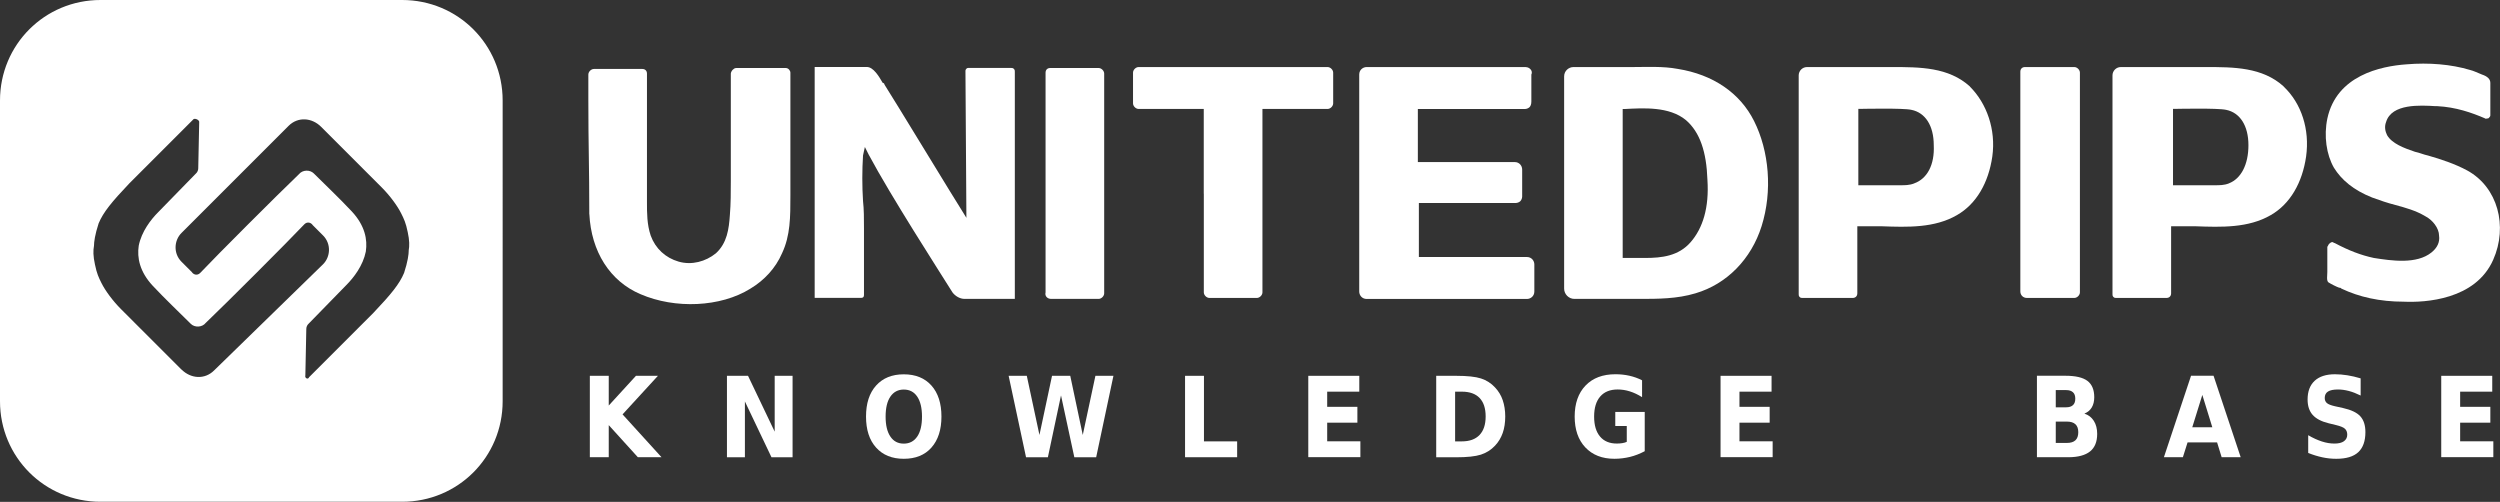 <?xml version="1.0" encoding="UTF-8"?>
<svg id="Layer_1" data-name="Layer 1" xmlns="http://www.w3.org/2000/svg" viewBox="0 0 367.6 73.79">
  <rect x="0" y="0" width="367.6" height="73.79" fill="#333333" stroke="none"/>
  <defs>
    <style>
      .cls-1 {
        fill: #fff;
        stroke-width: 0px;
      }
    </style>
  </defs>
  <path class="cls-1" d="M59.14,0H14.78C6.57,0,0,6.57,0,14.78v44.22c0,8.21,6.57,14.78,14.78,14.78h44.35c8.21,0,14.78-6.57,14.78-14.78V14.78c0-8.21-6.57-14.78-14.78-14.78ZM26.69,54.35s-4.24-4.24-8.9-8.9c-1.23-1.23-2.33-2.74-2.87-3.83-.41-.82-.68-1.37-.96-2.74-.27-1.23-.27-2.05-.14-2.74,0-.55.14-1.64.68-3.29.68-1.64,1.92-3.15,4.52-5.89.96-.96,7.26-7.26,9.45-9.45.27-.14.82.14.82.41l-.14,6.84c0,.27-.14.55-.27.68l-5.61,5.75c-1.1,1.1-2.46,2.87-2.87,4.93-.27,1.78.14,3.83,2.05,5.89,1.92,2.05,3.97,3.97,5.61,5.61.55.55,1.64.55,2.19-.14,3.15-3.01,12.05-11.91,14.51-14.51.41-.41.96-.27,1.23.14l1.51,1.51c1.23,1.23,1.1,3.15,0,4.24l-16.02,15.61c-1.37,1.37-3.42,1.23-4.79-.14ZM60.1,36.83c0,.55-.14,1.64-.68,3.29-.68,1.64-1.92,3.15-4.52,5.89-.96.96-7.26,7.26-9.45,9.45-.14.41-.68.14-.55-.27l.14-6.84c0-.27.14-.55.27-.68l5.61-5.75c1.1-1.1,2.46-2.87,2.87-4.93.27-1.78-.14-3.83-2.05-5.89-1.92-2.05-3.97-3.97-5.61-5.61-.55-.55-1.64-.55-2.19.14-3.15,3.01-12.05,11.91-14.51,14.51-.41.41-.96.27-1.23-.14l-1.51-1.51c-1.23-1.23-1.1-3.15,0-4.24l15.74-15.74c1.37-1.37,3.42-1.23,4.79.14,0,0,4.24,4.24,8.9,8.9,1.23,1.23,2.33,2.74,2.87,3.83.41.82.68,1.37.96,2.74.27,1.23.27,2.05.14,2.74Z"/>
  <g>
    <path class="cls-1" d="M127.18,21.63l.55,1.1c3.29,6.16,10.27,16.98,12.32,20.26.41.55,1.1.96,1.78.96h7.39V10.54c0-.14,0-.27-.14-.41-.14-.14-.27-.14-.41-.14h-6.3c-.27,0-.41.27-.41.41l.14,21.63-.68-1.1c-.14-.14-10.54-17.25-11.36-18.48,0-.14-.14-.27-.27-.27-.55-.96-1.37-2.33-2.33-2.33h-7.67v33.95h6.84c.27,0,.41-.14.41-.41v-9.86c0-1.37,0-2.74-.14-3.97-.14-2.19-.14-4.52,0-6.71l.27-1.23Z"/>
    <path class="cls-1" d="M246.69,10.13c-2.19-.41-4.52-.27-6.71-.27h-8.62c-.68,0-1.37.55-1.37,1.37v31.21c0,.82.68,1.51,1.51,1.51h9.45c2.87,0,5.61,0,8.35-.82,4.65-1.37,8.21-5.07,9.72-9.86,1.64-5.2,1.1-11.09-1.1-15.47-2.05-4.11-6.02-6.84-11.23-7.67ZM248.6,35.6c-1.78,2.05-4.24,2.33-6.71,2.33h-3.29v-21.9h.27c2.74-.14,6.57-.41,9.04,1.64,2.05,1.78,3.01,4.65,3.15,8.76.27,4.11-.68,7.12-2.46,9.17Z"/>
    <path class="cls-1" d="M86.66,31.49c.27,5.48,3.01,9.86,7.53,11.77,5.07,2.19,11.77,1.92,16.15-.82,2.05-1.23,3.7-3.01,4.65-5.2,1.23-2.6,1.23-5.34,1.23-8.49V10.68c0-.27-.27-.68-.68-.68h-7.26c-.27,0-.41.14-.55.27s-.27.41-.27.55v15.74c0,1.64,0,3.42-.14,5.07-.14,2.05-.41,4.11-2.05,5.61-1.51,1.23-3.56,1.78-5.48,1.23s-3.42-1.92-4.11-3.83c-.55-1.64-.55-3.29-.55-4.93V10.82c0-.41-.27-.68-.68-.68h-7.12c-.41,0-.82.41-.82.82v3.7c0,6.98.14,9.72.14,16.84Z"/>
    <path class="cls-1" d="M224.37,9.86h-23.41c-.55,0-1.1.41-1.1,1.1v31.9c0,.55.41,1.1,1.1,1.1h23.55c.55,0,1.1-.41,1.1-1.1v-3.97c0-.55-.41-1.1-1.1-1.1h-15.88v-7.94h14.24c.27,0,.55-.14.68-.27s.27-.41.27-.68v-3.97c0-.55-.41-1.1-1.1-1.1h-14.24v-7.8h15.74c.27,0,.55-.14.68-.27.14-.14.27-.41.27-.82v-3.97c.27-.55-.27-1.1-.82-1.1Z"/>
    <path class="cls-1" d="M335.81,12.73c-3.15-2.87-7.39-2.87-11.5-2.87h-12.46c-.68,0-1.23.55-1.23,1.23v32.17c0,.14,0,.27.14.41.14.14.27.14.41.14h7.39c.41,0,.68-.27.68-.68v-9.86h3.56c3.83.14,7.8.27,11.09-1.64,2.87-1.64,4.65-4.79,5.2-8.62.55-3.97-.68-7.8-3.29-10.27ZM327.73,26.97c-.68.27-1.37.27-2.05.27h-6.16v-11.23h.27c.27,0,6.3-.14,7.53.14,2.05.41,3.29,2.33,3.29,5.2,0,2.87-1.1,4.93-2.87,5.61Z"/>
    <path class="cls-1" d="M289.67,12.73c-3.15-2.87-7.39-2.87-11.5-2.87h-12.46c-.68,0-1.23.55-1.23,1.23v32.17c0,.14,0,.27.14.41.14.14.27.14.41.14h7.39c.41,0,.68-.27.68-.68v-9.86h3.56c3.83.14,7.8.27,11.09-1.64,2.87-1.64,4.65-4.79,5.2-8.62.55-3.97-.82-7.8-3.29-10.27ZM281.46,26.97c-.68.27-1.37.27-2.05.27h-6.16v-11.23h.27c.27,0,6.3-.14,7.53.14,2.05.41,3.29,2.33,3.29,5.2.14,2.87-.96,4.93-2.87,5.61Z"/>
    <path class="cls-1" d="M344.02,42.3c.14,0,.27.14.27.14,2.6,1.23,5.61,1.92,9.17,1.92,3.15.14,10.54-.27,13.14-6.16,2.19-4.93.68-10.68-3.83-13.14-1.78-.96-3.83-1.64-5.75-2.19-.68-.14-1.23-.41-1.92-.55-1.64-.55-3.42-1.23-4.11-2.46-.27-.55-.41-1.23-.14-1.92.82-2.74,5.07-2.46,7.26-2.33h.27c2.74.14,5.07.96,6.98,1.78.14.14.41,0,.55,0,.14-.14.27-.27.27-.41v-4.79q0-.82-1.23-1.23c-.68-.27-1.23-.55-1.78-.68-2.74-.82-6.02-1.1-9.31-.82-3.83.27-10.27,1.64-11.64,7.94-.55,2.6-.14,5.34.96,7.26,1.1,1.78,2.87,3.29,5.61,4.38,1.1.41,2.33.82,3.42,1.1,1.51.41,3.01.82,4.38,1.64,1.1.55,2.05,1.78,2.05,2.87.14.96-.27,1.78-1.1,2.46-2.19,1.78-5.89,1.23-8.49.82-1.92-.41-3.7-1.1-5.75-2.19-.14,0-.27-.14-.27-.14-.14,0-.27,0-.41.14-.27.14-.27.41-.41.55v3.7c0,.55-.14,1.23.14,1.51.41.27,1.23.68,1.64.82Z"/>
    <path class="cls-1" d="M177.01,28.48v14.51c0,.41.41.82.82.82h6.98c.41,0,.82-.41.82-.82v-26.97h9.58c.41,0,.82-.41.82-.82v-4.52c0-.41-.41-.82-.82-.82h-27.79c-.41,0-.82.41-.82.82v4.52c0,.41.41.82.82.82h9.58v5.07c0,2.46,0,4.93,0,7.39Z"/>
    <path class="cls-1" d="M297.75,9.86c-.41,0-.68.27-.68.68v32.31c0,.55.41.96.96.96h6.98c.41,0,.82-.41.82-.82V10.68c0-.41-.41-.82-.82-.82,0,0-7.26,0-7.26,0Z"/>
    <path class="cls-1" d="M154.56,43.95h6.98c.41,0,.82-.41.82-.82V10.82c0-.41-.41-.82-.82-.82h-7.12c-.41,0-.68.27-.68.68v32.31c-.14.55.27.96.82.96Z"/>
  </g>
  <g>
    <path class="cls-1" d="M86.73,55.26h2.78v4.37l4-4.37h3.23l-5.2,5.67,5.73,6.3h-3.48l-4.28-4.72v4.72h-2.78v-11.98Z"/>
    <path class="cls-1" d="M106.89,55.26h3.1l3.92,8.21v-8.21h2.63v11.98h-3.1l-3.91-8.21v8.21h-2.64v-11.98Z"/>
    <path class="cls-1" d="M132.89,55.04c1.73,0,3.09.55,4.07,1.65s1.47,2.62,1.47,4.56-.49,3.45-1.47,4.56-2.34,1.65-4.07,1.65-3.08-.55-4.07-1.65-1.48-2.62-1.48-4.56.49-3.46,1.48-4.56,2.34-1.65,4.07-1.65ZM132.89,57.28c-.84,0-1.5.35-1.97,1.04s-.7,1.67-.7,2.94.23,2.23.7,2.93,1.12,1.04,1.97,1.04,1.51-.35,1.98-1.04.7-1.67.7-2.93-.23-2.24-.7-2.94-1.13-1.04-1.98-1.04Z"/>
    <path class="cls-1" d="M148.32,55.26h2.66l1.86,8.7,1.85-8.7h2.68l1.84,8.7,1.86-8.7h2.65l-2.54,11.98h-3.21l-1.96-9.1-1.93,9.1h-3.21l-2.56-11.98Z"/>
    <path class="cls-1" d="M174.25,55.26h2.78v9.64h4.88v2.33h-7.66v-11.98Z"/>
    <path class="cls-1" d="M192.37,55.26h7.5v2.33h-4.72v2.23h4.44v2.33h-4.44v2.74h4.88v2.33h-7.66v-11.98Z"/>
    <path class="cls-1" d="M211.18,55.26h2.94c1.64,0,2.85.13,3.65.39s1.49.7,2.06,1.32c.51.54.89,1.16,1.13,1.87s.37,1.51.37,2.4-.12,1.71-.37,2.42-.62,1.33-1.13,1.87c-.58.62-1.27,1.06-2.08,1.32s-2.02.39-3.63.39h-2.94v-11.98ZM213.96,57.59v7.31h.99c1.13,0,2-.31,2.6-.94s.9-1.53.9-2.73-.3-2.09-.89-2.71-1.46-.93-2.6-.93h-.99Z"/>
    <path class="cls-1" d="M241.85,66.34c-.7.37-1.42.66-2.16.84s-1.51.28-2.31.28c-1.8,0-3.22-.56-4.27-1.67s-1.57-2.63-1.57-4.54.53-3.45,1.6-4.56,2.53-1.66,4.39-1.66c.72,0,1.4.07,2.06.22s1.28.37,1.86.67v2.48c-.6-.38-1.2-.66-1.8-.85s-1.19-.28-1.79-.28c-1.11,0-1.96.34-2.56,1.03s-.9,1.67-.9,2.95.29,2.25.87,2.94,1.4,1.03,2.46,1.03c.29,0,.56-.02.81-.06s.47-.1.66-.19v-2.33h-1.69v-2.07h4.33v5.76Z"/>
    <path class="cls-1" d="M252.99,55.26h7.5v2.33h-4.72v2.23h4.44v2.33h-4.44v2.74h4.88v2.33h-7.66v-11.98Z"/>
    <path class="cls-1" d="M306.49,60.82c.6.19,1.06.55,1.39,1.07s.49,1.16.49,1.91c0,1.16-.35,2.02-1.05,2.58s-1.77.85-3.2.85h-4.61v-11.98h4.17c1.5,0,2.58.25,3.25.75s1.01,1.31,1.01,2.41c0,.58-.12,1.08-.36,1.49s-.6.71-1.07.91ZM303.81,59.89c.44,0,.77-.11,1-.32s.34-.53.34-.95-.11-.73-.34-.94-.56-.32-1-.32h-1.53v2.53h1.53ZM303.91,65.13c.56,0,.98-.13,1.26-.39s.42-.66.42-1.19-.14-.91-.42-1.17-.7-.39-1.26-.39h-1.63v3.14h1.63Z"/>
    <path class="cls-1" d="M326.01,65.05h-4.35l-.69,2.18h-2.79l3.99-11.98h3.31l3.99,11.98h-2.8l-.67-2.18ZM322.35,62.83h2.95l-1.47-4.76-1.48,4.76Z"/>
    <path class="cls-1" d="M347.11,55.63v2.53c-.59-.29-1.16-.52-1.73-.67s-1.1-.22-1.6-.22c-.66,0-1.15.1-1.47.3s-.48.52-.48.95c0,.32.11.57.32.75s.6.33,1.17.46l1.18.26c1.2.27,2.06.67,2.56,1.22s.75,1.32.75,2.33c0,1.32-.35,2.3-1.05,2.95s-1.78.97-3.23.97c-.68,0-1.37-.07-2.06-.22s-1.38-.36-2.07-.64v-2.61c.69.41,1.36.71,2,.92s1.26.31,1.86.31,1.07-.11,1.39-.34.49-.55.49-.96c0-.37-.11-.66-.33-.87s-.66-.39-1.32-.55l-1.07-.26c-1.07-.26-1.86-.67-2.36-1.23s-.75-1.32-.75-2.27c0-1.19.35-2.11,1.04-2.75s1.69-.96,2.98-.96c.59,0,1.2.05,1.83.15s1.27.25,1.94.45Z"/>
    <path class="cls-1" d="M358.96,55.26h7.5v2.33h-4.72v2.23h4.44v2.33h-4.44v2.74h4.88v2.33h-7.66v-11.98Z"/>
  </g>
</svg>